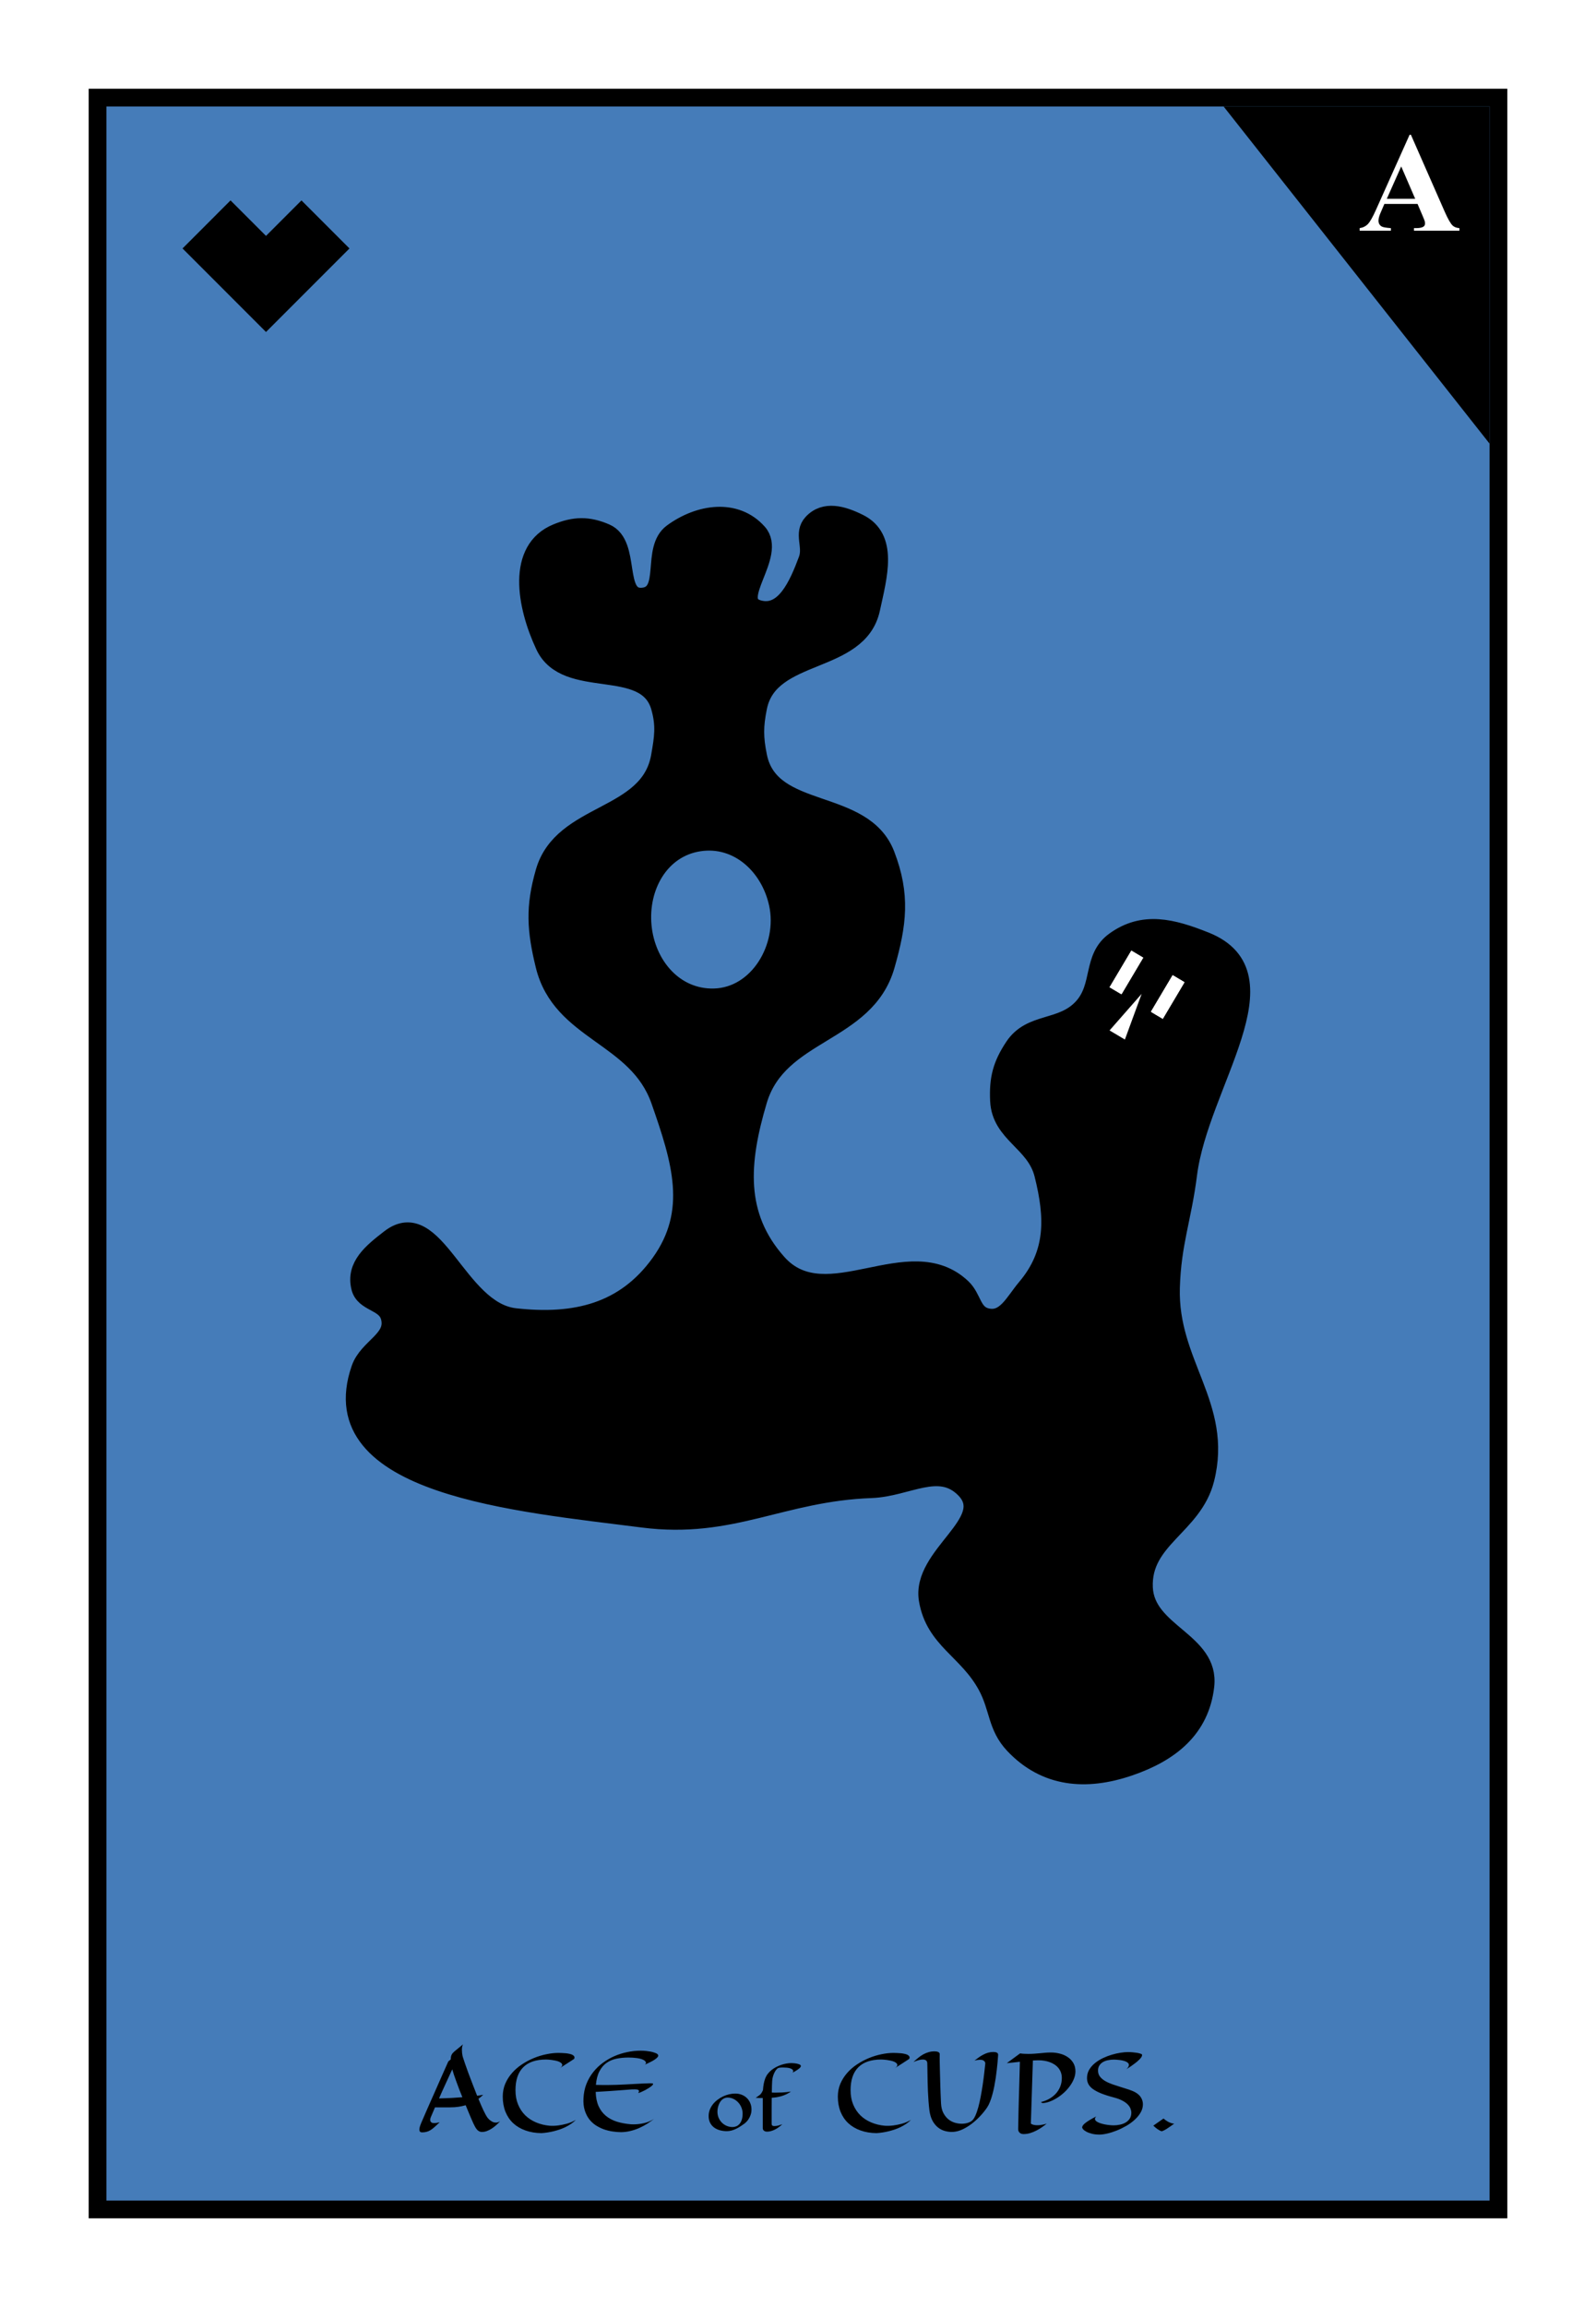 <svg width="180" height="260" viewBox="0 0 180 260" fill="none" xmlns="http://www.w3.org/2000/svg">
<rect x="0" y="0" width="180" height="260" fill="#333333" stroke="none"/>
<g clip-path="url(#clip0_569_490)">
<rect width="180" height="260" fill="white"/>
<rect x="11" y="11" width="158" height="238" fill="#457CB9" stroke="black" stroke-width="2"/>
<path d="M138 12H168V50L138 12Z" fill="black"/>
<path d="M159.875 22.984H156.133L155.688 24.016C155.542 24.359 155.469 24.643 155.469 24.867C155.469 25.164 155.589 25.383 155.828 25.523C155.969 25.607 156.315 25.669 156.867 25.711V26H153.344V25.711C153.724 25.654 154.036 25.497 154.281 25.242C154.526 24.982 154.828 24.448 155.188 23.641L158.977 15.188H159.125L162.945 23.875C163.31 24.698 163.609 25.216 163.844 25.43C164.021 25.591 164.271 25.685 164.594 25.711V26H159.469V25.711H159.68C160.091 25.711 160.38 25.654 160.547 25.539C160.661 25.456 160.719 25.336 160.719 25.18C160.719 25.086 160.703 24.99 160.672 24.891C160.661 24.844 160.583 24.648 160.438 24.305L159.875 22.984ZM159.609 22.406L158.031 18.758L156.406 22.406H159.609Z" fill="white"/>
<path d="M22 28L26 24L28 26L30 28L34 24L38 28L30 36L22 28Z" fill="black" stroke="black" stroke-width="2"/>
<path d="M54.498 236.074C54.42 236.148 54.336 236.225 54.246 236.303C54.156 236.377 54.06 236.453 53.959 236.531C54.057 236.77 54.152 236.998 54.246 237.217C54.344 237.432 54.434 237.631 54.516 237.814C54.602 237.994 54.682 238.152 54.756 238.289C54.83 238.426 54.897 238.535 54.955 238.617C55.037 238.73 55.129 238.83 55.23 238.916C55.32 238.99 55.424 239.059 55.541 239.121C55.662 239.18 55.795 239.209 55.94 239.209C56.084 239.209 56.24 239.16 56.408 239.062C56.268 239.211 56.117 239.357 55.957 239.502C55.801 239.643 55.635 239.77 55.459 239.883C55.287 239.996 55.107 240.088 54.92 240.158C54.736 240.229 54.547 240.264 54.352 240.264C54.203 240.264 54.066 240.219 53.941 240.129C53.816 240.043 53.693 239.889 53.572 239.666C53.529 239.596 53.473 239.484 53.402 239.332C53.332 239.176 53.25 238.992 53.156 238.781C53.066 238.566 52.967 238.33 52.857 238.072C52.748 237.811 52.635 237.537 52.518 237.252C52.272 237.326 52.004 237.385 51.715 237.428C51.43 237.471 51.121 237.492 50.789 237.492H49.06L48.58 238.617C48.553 238.691 48.533 238.768 48.522 238.846C48.514 238.92 48.522 238.988 48.545 239.051C48.568 239.113 48.613 239.166 48.68 239.209C48.75 239.248 48.853 239.268 48.99 239.268C49.068 239.268 49.156 239.26 49.254 239.244C49.352 239.229 49.463 239.205 49.588 239.174C49.369 239.381 49.18 239.557 49.02 239.701C48.859 239.846 48.707 239.963 48.562 240.053C48.418 240.143 48.272 240.207 48.123 240.246C47.975 240.289 47.805 240.311 47.613 240.311C47.5 240.311 47.418 240.283 47.367 240.229C47.32 240.174 47.297 240.098 47.297 240C47.297 239.875 47.328 239.723 47.391 239.543C47.457 239.363 47.539 239.164 47.637 238.945C47.719 238.746 47.879 238.377 48.117 237.838C48.219 237.607 48.342 237.328 48.486 237C48.631 236.672 48.803 236.285 49.002 235.84C49.201 235.391 49.428 234.875 49.682 234.293C49.94 233.711 50.232 233.053 50.56 232.318L50.836 232.09C50.836 231.969 50.846 231.863 50.865 231.773C50.885 231.684 50.912 231.605 50.947 231.539C50.986 231.469 51.031 231.406 51.082 231.352C51.133 231.297 51.188 231.244 51.246 231.193C51.316 231.135 51.4 231.066 51.498 230.988C51.662 230.855 51.902 230.656 52.219 230.391C52.172 230.48 52.139 230.582 52.119 230.695C52.103 230.805 52.096 230.914 52.096 231.023C52.096 231.137 52.102 231.246 52.113 231.352C52.125 231.453 52.139 231.543 52.154 231.621C52.17 231.715 52.191 231.801 52.219 231.879C52.262 232.02 52.336 232.242 52.441 232.547C52.547 232.852 52.672 233.203 52.816 233.602C52.965 233.996 53.125 234.418 53.297 234.867C53.469 235.316 53.641 235.756 53.812 236.186C53.926 236.17 54.025 236.154 54.111 236.139C54.197 236.123 54.27 236.111 54.328 236.104C54.395 236.092 54.451 236.082 54.498 236.074ZM51.006 233.209C50.728 233.814 50.467 234.383 50.221 234.914C49.975 235.441 49.74 235.965 49.518 236.484C50.041 236.473 50.522 236.455 50.959 236.432C51.397 236.408 51.793 236.381 52.148 236.35C52.023 236.045 51.902 235.742 51.785 235.441C51.672 235.137 51.565 234.848 51.463 234.574C51.365 234.301 51.275 234.047 51.193 233.812C51.115 233.578 51.053 233.377 51.006 233.209ZM64.957 238.898C64.781 239.074 64.59 239.23 64.383 239.367C64.176 239.504 63.965 239.625 63.75 239.73C63.535 239.832 63.318 239.92 63.1 239.994C62.885 240.064 62.678 240.125 62.478 240.176C62.01 240.293 61.539 240.367 61.066 240.398C60.398 240.391 59.795 240.289 59.256 240.094C58.717 239.902 58.258 239.631 57.879 239.279C57.5 238.924 57.209 238.494 57.006 237.99C56.803 237.482 56.701 236.912 56.701 236.279C56.701 235.76 56.795 235.277 56.982 234.832C57.174 234.387 57.43 233.982 57.75 233.619C58.07 233.252 58.441 232.93 58.863 232.652C59.285 232.371 59.728 232.135 60.193 231.943C60.658 231.752 61.129 231.607 61.605 231.51C62.086 231.408 62.543 231.357 62.977 231.357C63.105 231.357 63.244 231.361 63.393 231.369C63.545 231.373 63.693 231.383 63.838 231.398C63.986 231.414 64.125 231.438 64.254 231.469C64.387 231.496 64.496 231.535 64.582 231.586C64.672 231.637 64.734 231.699 64.769 231.773C64.805 231.844 64.799 231.93 64.752 232.031C64.693 232.066 64.598 232.129 64.465 232.219C64.348 232.297 64.182 232.404 63.967 232.541C63.756 232.678 63.473 232.859 63.117 233.086C63.219 233.02 63.293 232.957 63.34 232.898C63.387 232.84 63.41 232.783 63.41 232.729C63.41 232.643 63.371 232.566 63.293 232.5C63.219 232.434 63.123 232.377 63.006 232.33C62.889 232.283 62.758 232.246 62.613 232.219C62.469 232.188 62.33 232.164 62.197 232.148C62.065 232.129 61.943 232.117 61.834 232.113C61.725 232.105 61.645 232.102 61.594 232.102C60.453 232.102 59.592 232.393 59.01 232.975C58.428 233.557 58.137 234.418 58.137 235.559C58.137 236.16 58.234 236.697 58.43 237.17C58.625 237.643 58.895 238.049 59.238 238.389C59.582 238.725 59.99 238.992 60.463 239.191C60.935 239.391 61.449 239.516 62.004 239.566C62.312 239.586 62.633 239.574 62.965 239.531C63.25 239.496 63.566 239.432 63.914 239.338C64.266 239.244 64.613 239.098 64.957 238.898ZM72.727 232.682C72.82 232.607 72.863 232.537 72.856 232.471C72.848 232.404 72.82 232.346 72.773 232.295C72.719 232.236 72.641 232.182 72.539 232.131C72.352 232.041 72.109 231.977 71.812 231.938C71.516 231.898 71.201 231.879 70.869 231.879C70.397 231.879 69.949 231.922 69.527 232.008C69.109 232.094 68.736 232.252 68.408 232.482C68.084 232.709 67.816 233.023 67.606 233.426C67.394 233.824 67.262 234.336 67.207 234.961C67.449 234.969 67.688 234.973 67.922 234.973C68.16 234.973 68.394 234.973 68.625 234.973C68.902 234.973 69.211 234.967 69.551 234.955C69.894 234.939 70.244 234.924 70.6 234.908C70.959 234.889 71.311 234.869 71.654 234.85C71.998 234.83 72.309 234.814 72.586 234.803C72.863 234.787 73.094 234.779 73.277 234.779C73.465 234.779 73.578 234.787 73.617 234.803C73.664 234.826 73.672 234.865 73.641 234.92C73.613 234.971 73.557 235.031 73.471 235.102C73.389 235.168 73.285 235.24 73.16 235.318C73.039 235.396 72.91 235.473 72.773 235.547C72.637 235.617 72.498 235.684 72.357 235.746C72.221 235.805 72.096 235.852 71.982 235.887C72.072 235.734 72.088 235.627 72.029 235.564C71.975 235.498 71.82 235.465 71.566 235.465C71.453 235.465 71.35 235.467 71.256 235.471C71.162 235.475 71.055 235.482 70.934 235.494C70.812 235.502 70.662 235.514 70.482 235.529C70.303 235.541 70.07 235.559 69.785 235.582C69.5 235.602 69.147 235.627 68.725 235.658C68.303 235.686 67.789 235.717 67.184 235.752C67.203 236.385 67.312 236.922 67.512 237.363C67.715 237.805 67.99 238.168 68.338 238.453C68.686 238.738 69.1 238.957 69.58 239.109C70.064 239.258 70.598 239.355 71.18 239.402C71.516 239.418 71.848 239.402 72.176 239.355C72.316 239.336 72.463 239.309 72.615 239.273C72.772 239.238 72.926 239.193 73.078 239.139C73.234 239.08 73.387 239.01 73.535 238.928C73.684 238.846 73.822 238.748 73.951 238.635C73.662 238.881 73.359 239.105 73.043 239.309C72.731 239.508 72.406 239.682 72.07 239.83C71.738 239.975 71.4 240.086 71.057 240.164C70.713 240.246 70.371 240.287 70.031 240.287C69.734 240.287 69.42 240.262 69.088 240.211C68.76 240.164 68.434 240.084 68.109 239.971C67.789 239.854 67.482 239.701 67.189 239.514C66.9 239.322 66.648 239.086 66.434 238.805C66.223 238.52 66.059 238.186 65.941 237.803C65.824 237.416 65.779 236.973 65.807 236.473C65.834 235.891 65.943 235.354 66.135 234.861C66.33 234.369 66.584 233.926 66.897 233.531C67.209 233.133 67.57 232.783 67.981 232.482C68.391 232.178 68.828 231.924 69.293 231.721C69.762 231.518 70.248 231.365 70.752 231.264C71.256 231.158 71.756 231.105 72.252 231.105C72.471 231.105 72.672 231.115 72.856 231.135C73.039 231.154 73.203 231.178 73.348 231.205C73.496 231.232 73.623 231.264 73.728 231.299C73.834 231.33 73.916 231.359 73.975 231.387C74.15 231.465 74.238 231.557 74.238 231.662C74.238 231.725 74.205 231.791 74.139 231.861C74.076 231.932 73.994 232.002 73.893 232.072C73.795 232.143 73.686 232.211 73.564 232.277C73.447 232.34 73.332 232.398 73.219 232.453C73.109 232.508 73.01 232.555 72.92 232.594C72.83 232.633 72.766 232.662 72.727 232.682ZM84.754 237.727C84.754 237.943 84.724 238.139 84.664 238.316C84.604 238.493 84.533 238.648 84.449 238.781C84.366 238.914 84.281 239.025 84.195 239.113C84.109 239.202 84.04 239.266 83.988 239.305C83.837 239.414 83.682 239.521 83.523 239.625C83.365 239.729 83.201 239.823 83.031 239.906C82.865 239.987 82.693 240.052 82.516 240.102C82.338 240.151 82.156 240.176 81.969 240.176C81.69 240.176 81.426 240.141 81.176 240.07C80.928 240 80.711 239.895 80.523 239.754C80.338 239.613 80.191 239.436 80.082 239.223C79.975 239.009 79.922 238.759 79.922 238.473C79.922 238.22 79.965 237.983 80.051 237.762C80.139 237.538 80.257 237.332 80.402 237.145C80.551 236.957 80.724 236.789 80.922 236.641C81.12 236.49 81.329 236.362 81.551 236.258C81.772 236.154 82 236.074 82.234 236.02C82.469 235.965 82.695 235.938 82.914 235.938C83.185 235.938 83.432 235.983 83.656 236.074C83.883 236.163 84.077 236.288 84.238 236.449C84.402 236.608 84.529 236.797 84.617 237.016C84.708 237.234 84.754 237.471 84.754 237.727ZM82.059 236.391C81.926 236.391 81.805 236.415 81.695 236.465C81.586 236.512 81.488 236.577 81.402 236.66C81.319 236.741 81.246 236.836 81.184 236.945C81.124 237.052 81.073 237.165 81.031 237.285C80.992 237.402 80.962 237.522 80.941 237.645C80.923 237.764 80.914 237.878 80.914 237.984C80.914 238.227 80.958 238.453 81.047 238.664C81.135 238.872 81.257 239.055 81.41 239.211C81.566 239.367 81.747 239.49 81.953 239.578C82.162 239.667 82.383 239.711 82.617 239.711C82.763 239.711 82.904 239.684 83.039 239.629C83.177 239.572 83.298 239.483 83.402 239.363C83.509 239.241 83.594 239.085 83.656 238.895C83.721 238.702 83.754 238.47 83.754 238.199C83.754 237.962 83.71 237.734 83.621 237.516C83.533 237.297 83.412 237.104 83.258 236.938C83.104 236.771 82.924 236.638 82.719 236.539C82.513 236.44 82.293 236.391 82.059 236.391ZM89.203 235.711C89.034 235.831 88.862 235.932 88.688 236.016C88.513 236.099 88.335 236.168 88.152 236.223C87.97 236.277 87.785 236.32 87.598 236.352C87.413 236.38 87.225 236.401 87.035 236.414C87.033 236.625 87.031 236.839 87.031 237.055C87.031 237.271 87.03 237.482 87.027 237.688C87.027 237.891 87.027 238.083 87.027 238.266C87.027 238.448 87.027 238.611 87.027 238.754C87.027 238.897 87.027 239.017 87.027 239.113C87.027 239.21 87.027 239.273 87.027 239.305C87.027 239.427 87.052 239.508 87.102 239.547C87.154 239.583 87.228 239.602 87.324 239.602C87.486 239.602 87.642 239.581 87.793 239.539C87.944 239.497 88.09 239.451 88.231 239.398C88.113 239.508 87.986 239.613 87.848 239.715C87.712 239.816 87.572 239.905 87.426 239.98C87.28 240.056 87.13 240.116 86.977 240.16C86.826 240.207 86.674 240.23 86.523 240.23C86.359 240.23 86.236 240.193 86.152 240.117C86.069 240.042 86.027 239.952 86.027 239.848V236.441C85.908 236.441 85.781 236.44 85.648 236.438C85.516 236.432 85.374 236.424 85.223 236.414C85.298 236.37 85.367 236.326 85.43 236.281C85.495 236.237 85.551 236.197 85.598 236.16C85.652 236.118 85.703 236.078 85.75 236.039C85.781 236.008 85.814 235.969 85.848 235.922C85.876 235.883 85.908 235.833 85.941 235.773C85.975 235.714 86.01 235.642 86.047 235.559C86.062 235.316 86.091 235.081 86.133 234.852C86.174 234.62 86.236 234.402 86.316 234.199C86.387 234.02 86.483 233.853 86.606 233.699C86.728 233.543 86.868 233.402 87.027 233.277C87.186 233.152 87.358 233.042 87.543 232.945C87.728 232.849 87.917 232.768 88.109 232.703C88.305 232.638 88.499 232.589 88.691 232.555C88.887 232.521 89.072 232.504 89.246 232.504C89.353 232.504 89.454 232.509 89.551 232.52C89.65 232.527 89.74 232.539 89.82 232.555C89.901 232.57 89.973 232.589 90.035 232.609C90.098 232.628 90.148 232.646 90.188 232.664C90.279 232.716 90.324 232.772 90.324 232.832C90.324 232.876 90.305 232.924 90.266 232.977C90.227 233.026 90.176 233.077 90.113 233.129C90.053 233.178 89.986 233.228 89.91 233.277C89.835 233.327 89.762 233.372 89.691 233.414C89.621 233.456 89.557 233.492 89.5 233.523C89.443 233.552 89.4 233.573 89.371 233.586C89.405 233.557 89.428 233.53 89.441 233.504C89.454 233.475 89.461 233.449 89.461 233.426C89.461 233.345 89.428 233.277 89.363 233.223C89.298 233.168 89.211 233.124 89.102 233.09C88.995 233.056 88.871 233.033 88.731 233.02C88.592 233.007 88.449 233 88.301 233C88.173 233 88.056 233.007 87.949 233.02C87.842 233.033 87.766 233.056 87.719 233.09C87.659 233.129 87.594 233.193 87.523 233.281C87.456 233.37 87.391 233.478 87.328 233.605C87.268 233.733 87.215 233.876 87.168 234.035C87.124 234.194 87.096 234.363 87.086 234.543C87.078 234.652 87.07 234.82 87.062 235.047C87.057 235.271 87.052 235.53 87.047 235.824C87.135 235.829 87.221 235.832 87.305 235.832C87.388 235.832 87.47 235.832 87.551 235.832C87.798 235.832 88.022 235.827 88.223 235.816C88.426 235.803 88.6 235.789 88.746 235.773C88.915 235.755 89.068 235.734 89.203 235.711ZM102.75 238.898C102.574 239.074 102.383 239.23 102.176 239.367C101.969 239.504 101.758 239.625 101.543 239.73C101.328 239.832 101.111 239.92 100.893 239.994C100.678 240.064 100.471 240.125 100.271 240.176C99.803 240.293 99.332 240.367 98.859 240.398C98.191 240.391 97.588 240.289 97.049 240.094C96.51 239.902 96.051 239.631 95.672 239.279C95.293 238.924 95.002 238.494 94.799 237.99C94.596 237.482 94.494 236.912 94.494 236.279C94.494 235.76 94.588 235.277 94.775 234.832C94.967 234.387 95.223 233.982 95.543 233.619C95.863 233.252 96.234 232.93 96.656 232.652C97.078 232.371 97.522 232.135 97.986 231.943C98.451 231.752 98.922 231.607 99.398 231.51C99.879 231.408 100.336 231.357 100.77 231.357C100.898 231.357 101.037 231.361 101.186 231.369C101.338 231.373 101.486 231.383 101.631 231.398C101.779 231.414 101.918 231.438 102.047 231.469C102.18 231.496 102.289 231.535 102.375 231.586C102.465 231.637 102.527 231.699 102.562 231.773C102.598 231.844 102.592 231.93 102.545 232.031C102.486 232.066 102.391 232.129 102.258 232.219C102.141 232.297 101.975 232.404 101.76 232.541C101.549 232.678 101.266 232.859 100.91 233.086C101.012 233.02 101.086 232.957 101.133 232.898C101.18 232.84 101.203 232.783 101.203 232.729C101.203 232.643 101.164 232.566 101.086 232.5C101.012 232.434 100.916 232.377 100.799 232.33C100.682 232.283 100.551 232.246 100.406 232.219C100.262 232.188 100.123 232.164 99.99 232.148C99.857 232.129 99.736 232.117 99.627 232.113C99.518 232.105 99.438 232.102 99.387 232.102C98.246 232.102 97.385 232.393 96.803 232.975C96.221 233.557 95.93 234.418 95.93 235.559C95.93 236.16 96.027 236.697 96.223 237.17C96.418 237.643 96.688 238.049 97.031 238.389C97.375 238.725 97.783 238.992 98.256 239.191C98.728 239.391 99.242 239.516 99.797 239.566C100.105 239.586 100.426 239.574 100.758 239.531C101.043 239.496 101.359 239.432 101.707 239.338C102.059 239.244 102.406 239.098 102.75 238.898ZM112.57 231.598C112.566 231.648 112.559 231.754 112.547 231.914C112.539 232.07 112.523 232.264 112.5 232.494C112.48 232.725 112.453 232.984 112.418 233.273C112.387 233.562 112.348 233.863 112.301 234.176C112.254 234.488 112.199 234.805 112.137 235.125C112.074 235.445 112.002 235.754 111.92 236.051C111.842 236.344 111.752 236.617 111.65 236.871C111.553 237.121 111.443 237.336 111.322 237.516C111.076 237.875 110.799 238.215 110.49 238.535C110.186 238.855 109.867 239.139 109.535 239.385C109.203 239.631 108.867 239.832 108.527 239.988C108.188 240.141 107.863 240.229 107.555 240.252C107.25 240.275 106.947 240.25 106.646 240.176C106.346 240.105 106.07 239.975 105.82 239.783C105.57 239.592 105.355 239.336 105.176 239.016C105 238.691 104.881 238.291 104.818 237.814C104.779 237.498 104.746 237.158 104.719 236.795C104.691 236.428 104.67 236.059 104.654 235.688C104.639 235.316 104.627 234.955 104.619 234.604C104.611 234.248 104.605 233.926 104.602 233.637C104.598 233.344 104.594 233.096 104.59 232.893C104.586 232.686 104.582 232.547 104.578 232.477C104.555 232.227 104.383 232.102 104.062 232.102C103.938 232.102 103.787 232.125 103.611 232.172C103.439 232.215 103.242 232.285 103.02 232.383C103.207 232.207 103.391 232.047 103.57 231.902C103.75 231.754 103.936 231.627 104.127 231.521C104.318 231.416 104.518 231.334 104.725 231.275C104.932 231.213 105.156 231.182 105.398 231.182C105.48 231.182 105.557 231.188 105.627 231.199C105.701 231.211 105.764 231.23 105.814 231.258C105.869 231.281 105.912 231.314 105.943 231.357C105.975 231.396 105.988 231.445 105.984 231.504C105.98 231.562 105.979 231.674 105.979 231.838C105.979 231.998 105.98 232.195 105.984 232.43C105.988 232.66 105.994 232.918 106.002 233.203C106.01 233.484 106.018 233.775 106.025 234.076C106.033 234.377 106.041 234.678 106.049 234.979C106.061 235.279 106.07 235.562 106.078 235.828C106.09 236.094 106.1 236.332 106.107 236.543C106.115 236.754 106.123 236.922 106.131 237.047C106.154 237.469 106.24 237.826 106.389 238.119C106.541 238.408 106.727 238.645 106.945 238.828C107.168 239.008 107.412 239.139 107.678 239.221C107.943 239.299 108.203 239.338 108.457 239.338C108.688 239.338 108.898 239.311 109.09 239.256C109.285 239.201 109.449 239.125 109.582 239.027C109.73 238.918 109.867 238.727 109.992 238.453C110.117 238.18 110.23 237.857 110.332 237.486C110.434 237.115 110.525 236.711 110.607 236.273C110.689 235.836 110.764 235.396 110.83 234.955C110.896 234.51 110.953 234.08 111 233.666C111.047 233.252 111.088 232.883 111.123 232.559C111.127 232.48 111.107 232.41 111.064 232.348C111.029 232.293 110.971 232.244 110.889 232.201C110.811 232.154 110.691 232.131 110.531 232.131C110.449 232.131 110.355 232.139 110.25 232.154C110.148 232.166 110.031 232.189 109.898 232.225C110.07 232.092 110.24 231.967 110.408 231.85C110.58 231.729 110.752 231.625 110.924 231.539C111.096 231.449 111.273 231.379 111.457 231.328C111.641 231.277 111.832 231.252 112.031 231.252C112.195 231.252 112.328 231.277 112.43 231.328C112.531 231.375 112.578 231.465 112.57 231.598ZM118.049 239.326C117.893 239.455 117.715 239.59 117.516 239.73C117.32 239.867 117.111 239.992 116.889 240.105C116.666 240.223 116.432 240.318 116.186 240.393C115.943 240.467 115.697 240.504 115.447 240.504C115.373 240.504 115.297 240.494 115.219 240.475C115.145 240.455 115.078 240.42 115.02 240.369C114.961 240.322 114.912 240.258 114.873 240.176C114.838 240.094 114.824 239.99 114.832 239.865C114.832 239.725 114.84 239.363 114.855 238.781C114.859 238.535 114.865 238.229 114.873 237.861C114.885 237.494 114.896 237.051 114.908 236.531C114.924 236.012 114.941 235.408 114.961 234.721C114.98 234.033 115.002 233.244 115.025 232.354C114.768 232.385 114.514 232.414 114.264 232.441C114.018 232.469 113.779 232.492 113.549 232.512L115.049 231.41C115.193 231.434 115.346 231.449 115.506 231.457C115.67 231.465 115.83 231.469 115.986 231.469C116.217 231.469 116.441 231.461 116.66 231.445C116.879 231.43 117.092 231.412 117.299 231.393C117.51 231.369 117.717 231.35 117.92 231.334C118.127 231.318 118.334 231.311 118.541 231.311C118.877 231.311 119.209 231.354 119.537 231.439C119.865 231.521 120.158 231.65 120.416 231.826C120.678 231.998 120.889 232.219 121.049 232.488C121.209 232.754 121.289 233.07 121.289 233.438C121.289 233.715 121.232 233.994 121.119 234.275C121.01 234.553 120.859 234.822 120.668 235.084C120.48 235.346 120.262 235.592 120.012 235.822C119.762 236.053 119.498 236.254 119.221 236.426C118.947 236.598 118.668 236.736 118.383 236.842C118.098 236.947 117.826 237.004 117.568 237.012L117.393 236.895C117.732 236.816 118.047 236.695 118.336 236.531C118.625 236.367 118.875 236.17 119.086 235.939C119.297 235.705 119.461 235.441 119.578 235.148C119.695 234.852 119.754 234.533 119.754 234.193C119.754 233.955 119.719 233.74 119.648 233.549C119.578 233.357 119.48 233.188 119.355 233.039C119.23 232.891 119.084 232.764 118.916 232.658C118.752 232.549 118.574 232.461 118.383 232.395C118.191 232.324 117.992 232.273 117.785 232.242C117.582 232.207 117.379 232.189 117.176 232.189C117.062 232.189 116.947 232.191 116.83 232.195C116.717 232.199 116.604 232.205 116.49 232.213L116.262 239.326C116.352 239.393 116.459 239.439 116.584 239.467C116.709 239.494 116.838 239.508 116.971 239.508C117.104 239.508 117.234 239.5 117.363 239.484C117.492 239.465 117.607 239.443 117.709 239.42C117.83 239.393 117.943 239.361 118.049 239.326ZM128.707 231.469C128.777 231.5 128.811 231.547 128.807 231.609C128.807 231.672 128.781 231.744 128.73 231.826C128.68 231.908 128.607 231.996 128.514 232.09C128.424 232.18 128.324 232.271 128.215 232.365C128.125 232.439 128.021 232.52 127.904 232.605C127.803 232.684 127.678 232.773 127.529 232.875C127.385 232.973 127.219 233.08 127.031 233.197C127.137 233.1 127.211 233.012 127.254 232.934C127.297 232.855 127.318 232.783 127.318 232.717C127.318 232.627 127.283 232.549 127.213 232.482C127.143 232.416 127.053 232.361 126.943 232.318C126.834 232.271 126.711 232.234 126.574 232.207C126.441 232.18 126.311 232.16 126.182 232.148C126.057 232.133 125.941 232.123 125.836 232.119C125.73 232.115 125.652 232.113 125.602 232.113C125.395 232.113 125.186 232.135 124.975 232.178C124.764 232.217 124.574 232.285 124.406 232.383C124.238 232.477 124.102 232.604 123.996 232.764C123.891 232.92 123.838 233.115 123.838 233.35C123.838 233.615 123.912 233.844 124.061 234.035C124.209 234.223 124.404 234.387 124.646 234.527C124.889 234.668 125.162 234.791 125.467 234.896C125.775 235.002 126.086 235.104 126.398 235.201C126.715 235.295 127.02 235.391 127.312 235.488C127.609 235.586 127.867 235.697 128.086 235.822C128.375 235.994 128.582 236.195 128.707 236.426C128.836 236.652 128.9 236.893 128.9 237.146C128.9 237.475 128.812 237.787 128.637 238.084C128.465 238.377 128.238 238.65 127.957 238.904C127.68 239.158 127.363 239.387 127.008 239.59C126.652 239.793 126.293 239.967 125.93 240.111C125.566 240.256 125.215 240.367 124.875 240.445C124.535 240.523 124.24 240.562 123.99 240.562C123.666 240.562 123.381 240.529 123.135 240.463C122.889 240.4 122.684 240.324 122.52 240.234C122.355 240.145 122.232 240.053 122.15 239.959C122.072 239.861 122.039 239.783 122.051 239.725C122.059 239.654 122.094 239.578 122.156 239.496C122.223 239.41 122.32 239.318 122.449 239.221C122.578 239.123 122.74 239.016 122.936 238.898C123.131 238.781 123.367 238.652 123.645 238.512C123.531 238.621 123.48 238.723 123.492 238.816C123.504 238.91 123.559 238.994 123.656 239.068C123.758 239.143 123.889 239.209 124.049 239.268C124.213 239.322 124.385 239.369 124.564 239.408C124.748 239.443 124.932 239.471 125.115 239.49C125.299 239.51 125.461 239.52 125.602 239.52C125.84 239.52 126.076 239.494 126.311 239.443C126.549 239.393 126.762 239.312 126.949 239.203C127.141 239.09 127.295 238.943 127.412 238.764C127.533 238.58 127.594 238.359 127.594 238.102C127.594 237.949 127.562 237.793 127.5 237.633C127.438 237.469 127.33 237.311 127.178 237.158C127.029 237.006 126.828 236.863 126.574 236.73C126.32 236.594 126.004 236.477 125.625 236.379C125.047 236.227 124.559 236.07 124.16 235.91C123.766 235.746 123.447 235.572 123.205 235.389C122.967 235.201 122.801 234.998 122.707 234.779C122.613 234.557 122.578 234.309 122.602 234.035C122.625 233.719 122.721 233.432 122.889 233.174C123.057 232.912 123.27 232.68 123.527 232.477C123.789 232.27 124.08 232.09 124.4 231.938C124.725 231.785 125.053 231.66 125.385 231.562C125.721 231.461 126.047 231.387 126.363 231.34C126.68 231.289 126.961 231.264 127.207 231.264C127.395 231.264 127.57 231.271 127.734 231.287C127.902 231.303 128.051 231.32 128.18 231.34C128.312 231.359 128.424 231.383 128.514 231.41C128.604 231.434 128.668 231.453 128.707 231.469ZM132.434 239.326C132.281 239.436 132.133 239.541 131.988 239.643C131.844 239.744 131.707 239.836 131.578 239.918C131.453 239.996 131.34 240.059 131.238 240.105C131.141 240.156 131.062 240.182 131.004 240.182C130.957 240.174 130.891 240.148 130.805 240.105C130.73 240.066 130.633 240.006 130.512 239.924C130.395 239.838 130.248 239.715 130.072 239.555L131.221 238.752C131.404 238.904 131.57 239.021 131.719 239.104C131.867 239.182 131.994 239.236 132.1 239.268C132.225 239.311 132.336 239.33 132.434 239.326Z" fill="black"/>
<path fill-rule="evenodd" clip-rule="evenodd" d="M87.727 142.333C93.184 148.437 102.549 139.49 108.511 145.104C109.742 146.263 109.637 148.04 111.282 148.429C113.389 148.928 114.321 146.758 115.716 145.104C118.963 141.255 118.881 137.241 117.656 132.356C116.735 128.683 112.847 127.824 112.668 124.042C112.551 121.577 112.962 119.999 114.331 117.946C116.267 115.042 119.74 116.092 122.09 113.511C124.274 111.114 123.067 107.932 125.693 106.029C128.936 103.68 132.227 104.546 135.947 106.029C145.523 109.848 135.298 122.128 134.007 132.356C133.376 137.352 132.217 140.07 132.067 145.104C131.811 153.676 138.062 158.408 135.947 166.72C134.596 172.027 128.789 173.441 129.018 178.913C129.232 184.014 136.525 184.926 135.947 189.998C135.391 194.867 131.993 197.561 127.356 199.144C122.454 200.817 117.891 200.411 114.331 196.649C112.367 194.574 112.641 192.512 111.282 189.998C109.099 185.958 105.396 184.828 104.631 180.299C103.776 175.237 112.386 171.49 108.788 167.828C105.906 164.895 102.367 167.676 98.257 167.828C88.116 168.203 82.55 172.449 72.485 171.154C58.512 169.355 35.99 167.557 40.615 154.249C41.474 151.777 44.629 150.955 43.941 148.429C43.457 146.657 41.06 146.886 40.615 145.104C40.003 142.655 41.944 141.105 43.941 139.561C49.095 135.575 51.599 147.696 58.074 148.429C64.846 149.196 70.447 147.866 74.424 142.333C78.594 136.533 76.784 130.784 74.424 124.042C71.838 116.652 63.255 116.407 61.4 108.8C60.425 104.805 60.262 102.222 61.4 98.269C63.39 91.357 73.181 92.33 74.424 85.245C74.799 83.113 75.012 81.785 74.424 79.702C72.861 74.157 63.851 77.988 61.4 72.774C59.269 68.242 58.153 61.928 62.785 60.026C64.787 59.204 66.341 59.166 68.328 60.026C71.309 61.317 69.249 67.526 72.485 67.231C75.571 66.95 73.312 61.86 75.81 60.026C78.864 57.785 82.998 57.191 85.51 60.026C87.734 62.538 82.288 67.682 85.51 68.617C88.449 69.471 89.983 65.943 91.052 63.075C91.624 61.54 90.487 60.113 91.606 58.918C93.012 57.417 95.028 58.006 96.872 58.918C100.302 60.614 99.066 64.877 98.257 68.617C96.864 75.065 86.826 73.238 85.51 79.702C85.078 81.823 85.077 83.124 85.51 85.245C86.927 92.202 97.379 89.7 99.92 96.33C101.663 100.877 101.256 104.117 99.92 108.8C97.673 116.678 87.836 116.188 85.51 124.042C83.466 130.941 82.931 136.968 87.727 142.333ZM72.485 104.366C72.06 99.944 74.466 95.611 78.859 94.944C83.204 94.284 86.799 97.576 87.727 101.872C88.778 106.743 85.503 112.288 80.521 112.403C76.084 112.506 72.909 108.785 72.485 104.366Z" fill="black" stroke="black" stroke-width="2"/>
<rect x="132.255" y="109.905" width="1.548" height="4.791" transform="rotate(30.714 132.255 109.905)" fill="white"/>
<rect x="132.255" y="109.905" width="1.548" height="4.791" transform="rotate(30.714 132.255 109.905)" fill="white"/>
<rect x="132.255" y="109.905" width="1.548" height="4.791" transform="rotate(30.714 132.255 109.905)" fill="white"/>
<rect x="127.596" y="107.138" width="1.548" height="4.791" transform="rotate(30.714 127.596 107.138)" fill="white"/>
<rect x="127.596" y="107.138" width="1.548" height="4.791" transform="rotate(30.714 127.596 107.138)" fill="white"/>
<rect x="127.596" y="107.138" width="1.548" height="4.791" transform="rotate(30.714 127.596 107.138)" fill="white"/>
<path d="M128.756 112.006L126.867 117.154L125.138 116.127L128.756 112.006Z" fill="white"/>
</g>
<defs>
<clipPath id="clip0_569_490">
<rect width="180" height="260" fill="white"/>
</clipPath>
</defs>
</svg>
